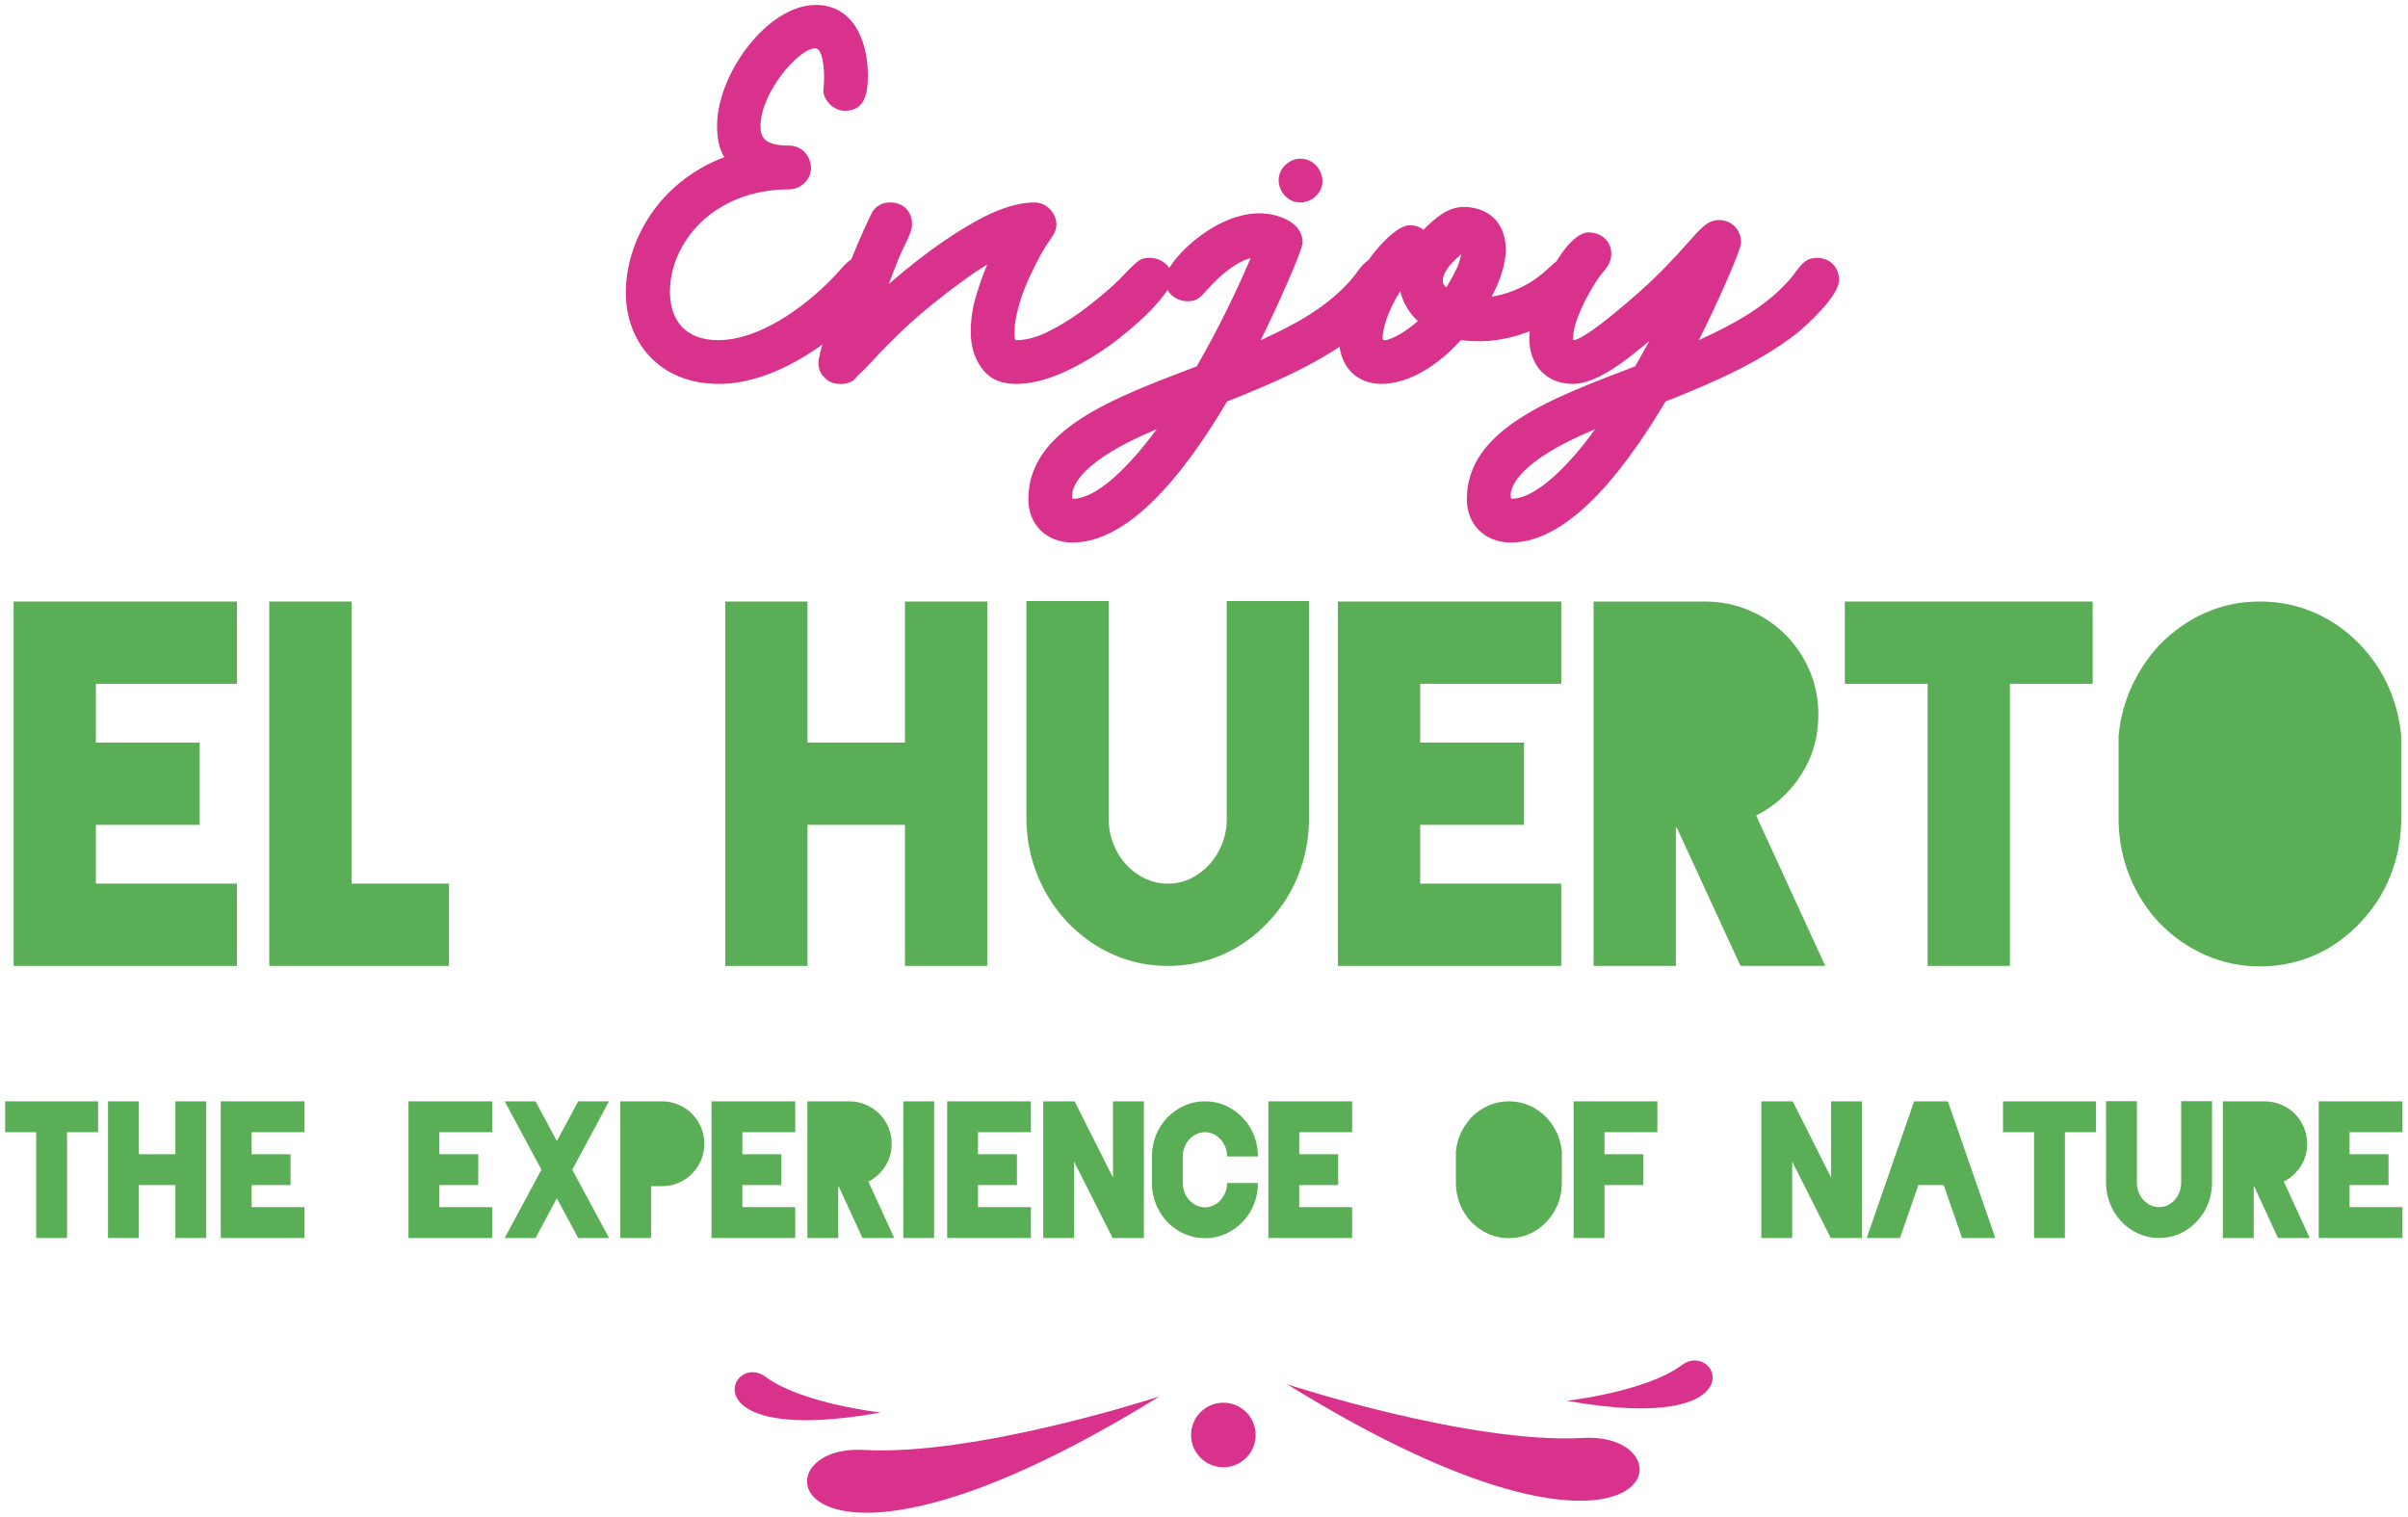 <?xml version="1.0" encoding="UTF-8"?>
<svg width="354px" height="223px" viewBox="0 0 354 223" version="1.1" xmlns="http://www.w3.org/2000/svg" xmlns:xlink="http://www.w3.org/1999/xlink">
    <title>Group 31</title>
    <g id="Page-1" stroke="none" stroke-width="1" fill="none" fill-rule="evenodd">
        <g id="Group-31" transform="translate(0.757, 0.725)" fill-rule="nonzero">
            <g id="El-Huerto" transform="translate(1.243, 87.635)" fill="#5AAE56">
                <polygon id="Path" points="32.832 12.168 12.096 12.168 12.096 20.808 27.36 20.808 27.36 32.904 12.096 32.904 12.096 41.544 32.832 41.544 32.832 53.64 0 53.64 0 0.072 32.832 0.072"></polygon>
                <polygon id="Path" points="49.68 41.544 64.008 41.544 64.008 53.64 37.584 53.64 37.584 0.072 49.68 0.072"></polygon>
                <polygon id="Path" points="131.04 0.072 143.136 0.072 143.136 53.64 131.04 53.64 131.04 32.904 116.712 32.904 116.712 53.64 104.616 53.64 104.616 0.072 116.712 0.072 116.712 20.808 131.04 20.808"></polygon>
                <path d="M190.44,32.256 C190.392,35.088 189.864,37.776 188.856,40.32 C187.848,42.864 186.384,45.144 184.464,47.16 C182.496,49.272 180.252,50.88 177.732,51.984 C175.212,53.088 172.536,53.64 169.704,53.64 L169.632,53.64 C166.848,53.64 164.196,53.088 161.676,51.984 C159.156,50.88 156.888,49.272 154.872,47.16 C153,45.144 151.548,42.864 150.516,40.32 C149.484,37.776 148.944,35.088 148.896,32.256 L148.896,0 L160.992,0 L160.992,32.04 C160.992,33.336 161.22,34.56 161.676,35.712 C162.132,36.864 162.756,37.872 163.548,38.736 C164.34,39.6 165.264,40.284 166.32,40.788 C167.376,41.292 168.504,41.544 169.704,41.544 C170.904,41.544 172.02,41.292 173.052,40.788 C174.084,40.284 174.996,39.6 175.788,38.736 C176.58,37.872 177.204,36.864 177.66,35.712 C178.116,34.56 178.344,33.336 178.344,32.04 L178.344,0 L190.44,0 L190.44,32.256 Z" id="Path"></path>
                <polygon id="Path" points="227.52 12.168 206.784 12.168 206.784 20.808 222.048 20.808 222.048 32.904 206.784 32.904 206.784 41.544 227.52 41.544 227.52 53.64 194.688 53.64 194.688 0.072 227.52 0.072"></polygon>
                <path d="M253.872,53.64 L244.512,33.336 L244.368,33.336 L244.368,53.64 L232.272,53.64 L232.272,0.072 L248.544,0.072 L248.616,0.072 C250.92,0.072 253.092,0.504 255.132,1.368 C257.172,2.232 258.948,3.42 260.46,4.932 C261.972,6.444 263.16,8.208 264.024,10.224 C264.888,12.24 265.32,14.4 265.32,16.704 C265.32,19.968 264.48,22.908 262.8,25.524 C261.12,28.14 258.912,30.144 256.176,31.536 L266.328,53.64 L253.872,53.64 Z" id="Path"></path>
                <polygon id="Path" points="305.64 0.072 305.64 12.168 293.472 12.168 293.472 53.64 281.376 53.64 281.376 12.168 269.208 12.168 269.208 0.072"></polygon>
                <path d="M351,32.328 C350.952,35.16 350.424,37.848 349.416,40.392 C348.408,42.936 346.944,45.216 345.024,47.232 C343.056,49.344 340.812,50.952 338.292,52.056 C335.772,53.16 333.096,53.712 330.264,53.712 L330.192,53.712 C327.408,53.712 324.756,53.16 322.236,52.056 C319.716,50.952 317.448,49.368 315.432,47.304 C313.56,45.288 312.108,43.008 311.076,40.464 C310.044,37.92 309.504,35.208 309.456,32.328 L309.456,19.8 C309.696,17.256 310.332,14.856 311.364,12.6 C312.396,10.344 313.752,8.304 315.432,6.48 C317.448,4.416 319.704,2.832 322.2,1.728 C324.696,0.624 327.36,0.072 330.192,0.072 L330.264,0.072 C333.096,0.072 335.772,0.624 338.292,1.728 C340.812,2.832 343.056,4.416 345.024,6.48 C346.752,8.304 348.12,10.344 349.128,12.6 C350.136,14.856 350.76,17.256 351,19.8 L351,21.384 L351,28.008 L351,32.328 Z" id="Path"></path>
            </g>
            <g id="the-experience-of-na" transform="translate(0, 161.16)" fill="#5AAE56">
                <polygon id="Path" points="13.662 0.027 13.662 4.563 9.099 4.563 9.099 20.115 4.563 20.115 4.563 4.563 0 4.563 0 0.027"></polygon>
                <polygon id="Path" points="25.029 0.027 29.565 0.027 29.565 20.115 25.029 20.115 25.029 12.339 19.656 12.339 19.656 20.115 15.12 20.115 15.12 0.027 19.656 0.027 19.656 7.803 25.029 7.803"></polygon>
                <polygon id="Path" points="44.01 4.563 36.234 4.563 36.234 7.803 41.958 7.803 41.958 12.339 36.234 12.339 36.234 15.579 44.01 15.579 44.01 20.115 31.698 20.115 31.698 0.027 44.01 0.027"></polygon>
                <polygon id="Path" points="71.604 4.563 63.828 4.563 63.828 7.803 69.552 7.803 69.552 12.339 63.828 12.339 63.828 15.579 71.604 15.579 71.604 20.115 59.292 20.115 59.292 0.027 71.604 0.027"></polygon>
                <polygon id="Path" points="88.776 0.027 83.376 10.071 88.776 20.115 84.24 20.115 81.108 14.283 77.976 20.115 73.44 20.115 78.84 10.071 73.44 0.027 77.976 0.027 81.108 5.859 84.24 0.027"></polygon>
                <path d="M96.552,0.027 C97.416,0.027 98.226,0.189 98.982,0.513 C99.738,0.837 100.4,1.282 100.966,1.849 C101.534,2.417 101.979,3.078 102.303,3.834 C102.627,4.59 102.789,5.4 102.789,6.264 C102.789,7.128 102.627,7.938 102.303,8.694 C101.979,9.45 101.534,10.111 100.966,10.678 C100.4,11.245 99.738,11.691 98.982,12.015 C98.226,12.339 97.416,12.501 96.552,12.501 L96.525,12.501 L94.959,12.501 L94.959,20.115 L90.423,20.115 L90.423,0.027 L96.525,0.027 L96.552,0.027 Z" id="Path"></path>
                <polygon id="Path" points="116.154 4.563 108.378 4.563 108.378 7.803 114.102 7.803 114.102 12.339 108.378 12.339 108.378 15.579 116.154 15.579 116.154 20.115 103.842 20.115 103.842 0.027 116.154 0.027"></polygon>
                <path d="M126.036,20.115 L122.526,12.501 L122.472,12.501 L122.472,20.115 L117.936,20.115 L117.936,0.027 L124.038,0.027 L124.065,0.027 C124.929,0.027 125.743,0.189 126.508,0.513 C127.273,0.837 127.939,1.282 128.506,1.849 C129.073,2.417 129.519,3.078 129.843,3.834 C130.167,4.59 130.329,5.4 130.329,6.264 C130.329,7.488 130.014,8.591 129.384,9.572 C128.754,10.553 127.926,11.304 126.9,11.826 L130.707,20.115 L126.036,20.115 Z" id="Path"></path>
                <polygon id="Path" points="136.566 0.027 136.566 20.115 132.03 20.115 132.03 0.027"></polygon>
                <polygon id="Path" points="150.795 4.563 143.019 4.563 143.019 7.803 148.743 7.803 148.743 12.339 143.019 12.339 143.019 15.579 150.795 15.579 150.795 20.115 138.483 20.115 138.483 0.027 150.795 0.027"></polygon>
                <polygon id="Path" points="162.864 0.027 167.4 0.027 167.4 20.115 162.81 20.115 157.14 8.883 157.14 20.115 152.604 20.115 152.604 0.027 157.221 0.027 162.864 11.232"></polygon>
                <path d="M176.391,15.606 C176.841,15.606 177.26,15.511 177.647,15.322 C178.034,15.133 178.375,14.877 178.673,14.553 C178.97,14.229 179.203,13.851 179.375,13.419 C179.546,12.987 179.631,12.528 179.631,12.042 L184.167,12.042 C184.167,13.122 183.978,14.148 183.6,15.12 C183.222,16.092 182.664,16.965 181.926,17.739 C181.188,18.513 180.346,19.107 179.401,19.521 C178.457,19.935 177.453,20.142 176.391,20.142 L176.364,20.142 C175.302,20.142 174.303,19.935 173.367,19.521 C172.431,19.107 171.585,18.513 170.829,17.739 C170.127,16.983 169.583,16.133 169.196,15.188 C168.809,14.242 168.606,13.248 168.588,12.204 L168.588,8.046 C168.606,6.966 168.804,5.949 169.182,4.995 C169.56,4.041 170.109,3.186 170.829,2.43 C171.585,1.656 172.431,1.062 173.367,0.648 C174.303,0.234 175.302,0.027 176.364,0.027 L176.391,0.027 C177.453,0.027 178.457,0.234 179.401,0.648 C180.346,1.062 181.188,1.656 181.926,2.43 C182.664,3.204 183.222,4.077 183.6,5.049 C183.978,6.021 184.167,7.047 184.167,8.127 L179.631,8.127 C179.631,7.641 179.546,7.182 179.375,6.75 C179.203,6.318 178.97,5.94 178.673,5.616 C178.375,5.292 178.034,5.035 177.647,4.846 C177.26,4.657 176.841,4.563 176.391,4.563 C175.941,4.563 175.518,4.657 175.122,4.846 C174.726,5.035 174.38,5.292 174.083,5.616 C173.786,5.94 173.552,6.318 173.381,6.75 C173.209,7.182 173.124,7.641 173.124,8.127 L173.124,12.042 C173.124,12.528 173.209,12.987 173.381,13.419 C173.552,13.851 173.786,14.229 174.083,14.553 C174.38,14.877 174.726,15.133 175.122,15.322 C175.518,15.511 175.941,15.606 176.391,15.606 Z" id="Path"></path>
                <polygon id="Path" points="198.018 4.563 190.242 4.563 190.242 7.803 195.966 7.803 195.966 12.339 190.242 12.339 190.242 15.579 198.018 15.579 198.018 20.115 185.706 20.115 185.706 0.027 198.018 0.027"></polygon>
                <path d="M228.852,12.123 C228.834,13.185 228.636,14.193 228.258,15.147 C227.88,16.101 227.331,16.956 226.611,17.712 C225.873,18.504 225.031,19.107 224.087,19.521 C223.142,19.935 222.138,20.142 221.076,20.142 L221.049,20.142 C220.005,20.142 219.011,19.935 218.065,19.521 C217.12,19.107 216.27,18.513 215.514,17.739 C214.812,16.983 214.268,16.128 213.881,15.174 C213.494,14.22 213.291,13.203 213.273,12.123 L213.273,7.425 C213.363,6.471 213.601,5.571 213.988,4.725 C214.375,3.879 214.884,3.114 215.514,2.43 C216.27,1.656 217.116,1.062 218.052,0.648 C218.988,0.234 219.987,0.027 221.049,0.027 L221.076,0.027 C222.138,0.027 223.142,0.234 224.087,0.648 C225.031,1.062 225.873,1.656 226.611,2.43 C227.259,3.114 227.772,3.879 228.15,4.725 C228.528,5.571 228.762,6.471 228.852,7.425 L228.852,8.019 L228.852,10.503 L228.852,12.123 Z" id="Path"></path>
                <polygon id="Path" points="242.892 4.563 235.116 4.563 235.116 7.803 240.84 7.803 240.84 12.339 235.116 12.339 235.116 20.115 230.58 20.115 230.58 0.027 242.892 0.027"></polygon>
                <polygon id="Path" points="268.434 0.027 272.97 0.027 272.97 20.115 268.38 20.115 262.71 8.883 262.71 20.115 258.174 20.115 258.174 0.027 262.791 0.027 268.434 11.232"></polygon>
                <polygon id="Path" points="287.685 20.115 284.985 12.339 281.259 12.339 278.559 20.115 273.672 20.115 280.638 0.027 285.606 0.027 292.572 20.115"></polygon>
                <polygon id="Path" points="307.368 0.027 307.368 4.563 302.805 4.563 302.805 20.115 298.269 20.115 298.269 4.563 293.706 4.563 293.706 0.027"></polygon>
                <path d="M324.432,12.096 C324.414,13.158 324.216,14.166 323.838,15.12 C323.46,16.074 322.911,16.929 322.191,17.685 C321.453,18.477 320.611,19.08 319.666,19.494 C318.721,19.908 317.718,20.115 316.656,20.115 L316.629,20.115 C315.585,20.115 314.591,19.908 313.646,19.494 C312.7,19.08 311.85,18.477 311.094,17.685 C310.392,16.929 309.848,16.074 309.461,15.12 C309.074,14.166 308.871,13.158 308.853,12.096 L308.853,0 L313.389,0 L313.389,12.015 C313.389,12.501 313.474,12.96 313.646,13.392 C313.817,13.824 314.05,14.202 314.348,14.526 C314.644,14.85 314.991,15.107 315.387,15.296 C315.783,15.485 316.206,15.579 316.656,15.579 C317.106,15.579 317.524,15.485 317.911,15.296 C318.298,15.107 318.64,14.85 318.938,14.526 C319.235,14.202 319.469,13.824 319.639,13.392 C319.81,12.96 319.896,12.501 319.896,12.015 L319.896,0 L324.432,0 L324.432,12.096 Z" id="Path"></path>
                <path d="M334.125,20.115 L330.615,12.501 L330.561,12.501 L330.561,20.115 L326.025,20.115 L326.025,0.027 L332.127,0.027 L332.154,0.027 C333.018,0.027 333.832,0.189 334.598,0.513 C335.363,0.837 336.029,1.282 336.596,1.849 C337.163,2.417 337.608,3.078 337.932,3.834 C338.256,4.59 338.418,5.4 338.418,6.264 C338.418,7.488 338.103,8.591 337.473,9.572 C336.843,10.553 336.015,11.304 334.989,11.826 L338.796,20.115 L334.125,20.115 Z" id="Path"></path>
                <polygon id="Path" points="352.431 4.563 344.655 4.563 344.655 7.803 350.379 7.803 350.379 12.339 344.655 12.339 344.655 15.579 352.431 15.579 352.431 20.115 340.119 20.115 340.119 0.027 352.431 0.027"></polygon>
            </g>
            <g id="Enjoy" transform="translate(91.243, 0)" fill="#D8328C">
                <path d="M34.43,37.18 C32.67,37.18 32.505,38.005 30.195,40.37 C26.015,44.605 19.525,49.28 13.585,49.28 C8.91,49.28 6.49,46.53 6.49,42.13 C6.49,35.09 12.76,27.115 24.035,27.115 C25.685,27.115 27.225,25.685 27.225,24.035 C27.225,22.275 25.905,20.68 24.035,20.68 C20.405,20.68 19.8,19.47 19.8,17.82 C19.8,12.925 25.41,6.38 27.83,6.38 C28.985,6.38 29.15,9.405 29.15,10.615 C29.15,11.495 29.04,12.54 29.04,12.54 C29.04,13.97 30.525,15.565 32.175,15.565 C35.09,15.565 35.585,13.145 35.585,10.34 C35.585,4.95 33.22,0 27.94,0 C20.845,0 13.42,10.12 13.42,17.765 C13.42,19.415 13.64,20.955 14.465,22.385 C4.785,26.07 0,34.76 0,42.295 C0,49.335 4.73,55.715 13.695,55.715 C22.11,55.715 31.13,49.225 36.685,42.845 C37.345,42.13 37.785,41.415 37.785,40.37 C37.785,38.39 36.19,37.18 34.43,37.18 Z" id="Path"></path>
                <path d="M38.665,41.03 C39.105,39.875 39.6,38.555 40.15,37.18 C40.645,36.025 41.085,35.2 41.36,34.595 C41.635,33.99 41.8,33.55 41.91,33.275 C42.02,33 42.075,32.615 42.075,32.175 C42.075,31.24 41.745,30.47 41.14,29.865 C40.535,29.315 39.765,29.04 38.885,29.04 C38.28,29.04 37.785,29.15 37.29,29.425 C36.795,29.7 36.41,30.085 36.135,30.635 C34.65,33.66 33.33,36.795 32.175,39.985 C31.02,43.175 30.085,45.925 29.37,48.29 C28.655,50.655 28.325,52.085 28.325,52.47 L28.325,52.58 C28.325,53.405 28.545,54.065 29.04,54.615 L29.095,54.615 C29.59,55.33 30.415,55.715 31.46,55.715 L31.955,55.715 C32.89,55.605 33.55,55.275 33.935,54.67 L33.99,54.615 C34.595,54.065 35.365,53.295 36.3,52.305 C37.51,50.93 39.16,49.28 41.305,47.245 C43.45,45.265 46.255,42.955 49.83,40.37 C50.93,39.545 52.03,38.83 53.13,38.17 C52.47,39.71 51.92,41.305 51.425,43.01 C50.93,44.715 50.71,46.42 50.71,48.07 C50.71,50.215 51.26,52.03 52.415,53.515 C53.515,55 55.165,55.715 57.365,55.715 C59.675,55.715 62.15,55.055 64.845,53.79 C67.485,52.525 69.96,50.985 72.325,49.17 C74.635,47.355 76.56,45.65 78.045,43.945 C79.53,42.24 80.3,41.03 80.3,40.26 C80.3,39.325 79.97,38.555 79.31,38.005 C78.595,37.455 77.825,37.18 77,37.18 C76.34,37.18 75.845,37.29 75.46,37.565 C75.075,37.84 74.525,38.335 73.92,38.94 C73.535,39.325 73.095,39.82 72.545,40.37 C71.39,41.525 69.905,42.79 68.145,44.165 C66.385,45.54 64.57,46.75 62.645,47.74 C60.72,48.785 59.015,49.28 57.42,49.28 C57.31,49.28 57.255,49.225 57.2,49.06 C57.145,48.95 57.145,48.785 57.145,48.62 C57.145,48.455 57.145,48.29 57.145,48.18 L57.145,48.125 C57.145,46.97 57.365,45.65 57.805,44.165 C58.19,42.735 58.685,41.47 59.18,40.37 C60.5,37.51 61.545,35.64 62.26,34.705 C62.59,34.21 62.865,33.825 63.03,33.44 C63.195,33.11 63.305,32.725 63.305,32.285 C63.305,31.46 62.975,30.745 62.37,30.03 C61.71,29.37 60.94,29.04 60.06,29.04 C58.19,29.04 56.1,29.59 53.735,30.635 C51.37,31.735 49.005,33.165 46.53,34.87 C44.055,36.575 41.69,38.445 39.435,40.37 L38.665,41.03 Z" id="Path"></path>
                <path d="M113.905,40.425 C113.905,38.61 112.585,37.18 110.715,37.18 C108.515,37.18 107.965,38.885 106.645,40.37 C103.07,44.495 98.285,47.025 93.335,49.28 C95.59,44.77 99.495,36.08 99.495,34.925 C99.495,31.79 95.59,30.635 93.17,30.635 C86.185,30.635 79.255,38.005 79.255,40.37 C79.255,42.295 80.85,43.56 82.61,43.56 C84.865,43.56 84.7,42.02 88.44,39.05 C90.255,37.675 91.355,37.345 91.85,37.235 C89.54,42.68 86.9,47.96 83.93,53.13 C71.665,57.805 59.18,62.37 59.18,72.655 C59.18,76.395 61.82,79.035 65.67,79.035 C74.965,79.035 83.6,66.385 88.385,58.3 C95.92,55.33 102.245,52.47 107.525,48.4 C109.34,46.97 113.905,42.735 113.905,40.425 Z M65.725,72.6 C65.67,72.6 65.615,72.435 65.615,72.105 C65.615,70.73 66.935,66.99 78.045,62.37 C75.57,65.78 69.96,72.6 65.725,72.6 Z M99.165,29.04 C100.815,29.04 102.41,27.665 102.41,25.96 C102.41,24.255 101.09,22.605 99.165,22.605 C97.515,22.605 95.975,24.035 95.975,25.74 C95.975,27.445 97.295,29.04 99.165,29.04 Z" id="Shape"></path>
                <path d="M141.79,40.315 C141.79,38.39 140.25,37.18 138.545,37.18 C137.225,37.18 136.62,37.84 135.63,38.72 C133.265,40.975 130.46,42.35 127.27,42.9 C128.425,40.755 129.36,38.28 129.36,35.915 C129.36,32.01 126.775,29.7 123.145,29.7 C120.835,29.7 118.965,31.35 117.26,33.055 C116.765,32.67 116.16,32.395 115.225,32.395 C112.2,32.395 104.83,41.58 104.83,48.895 C104.83,53.295 107.525,55.715 111.1,55.715 C114.07,55.715 118.36,54.12 122.76,49.28 C123.64,49.39 124.575,49.445 125.51,49.445 C133.54,49.445 141.79,43.56 141.79,40.315 Z M111.54,49.28 C111.32,49.28 111.265,49.17 111.265,48.895 C111.265,47.795 111.87,45.21 113.85,42.075 C114.235,43.725 115.17,45.32 116.435,46.475 C114.84,47.905 112.585,49.28 111.54,49.28 Z M122.265,38.5 C121.77,39.545 121.22,40.59 120.615,41.525 C120.505,41.47 120.45,41.415 120.45,41.36 C120.34,41.25 120.285,41.085 120.175,40.975 C120.175,40.865 120.12,40.755 120.12,40.645 L120.12,40.26 C120.175,40.095 120.23,39.875 120.285,39.655 C120.56,39.05 120.835,38.72 121,38.445 C121.55,37.785 122.155,37.235 122.815,36.63 C122.705,37.29 122.485,37.895 122.265,38.5 Z" id="Shape"></path>
                <path d="M175.12,37.18 C172.975,37.18 172.425,38.885 171.105,40.37 C167.53,44.44 162.69,47.025 157.74,49.28 C160.16,44.55 163.955,36.08 163.955,34.925 C163.955,33.11 162.635,31.625 160.71,31.625 C158.125,31.625 157.3,34.32 150.975,40.37 C149.655,41.69 141.185,49.28 139.26,49.28 L139.26,49.06 C139.26,46.585 141.24,42.79 142.835,40.37 C143.935,38.775 144.87,38.28 144.87,36.52 C144.87,34.65 143.275,33.44 141.57,33.44 C137.775,33.44 132.825,44.495 132.825,49.005 C132.825,53.13 135.465,55.715 139.205,55.715 C142.945,55.715 147.51,51.865 150.48,49.39 C149.765,50.655 149.105,51.865 148.39,53.13 C136.125,57.805 123.64,62.37 123.64,72.655 C123.64,76.395 126.28,79.035 130.13,79.035 C139.425,79.035 148.06,66.33 152.845,58.3 C160.38,55.33 166.705,52.47 171.985,48.4 C173.8,46.97 178.365,42.735 178.365,40.425 C178.365,38.61 177.045,37.18 175.12,37.18 Z M130.185,72.6 C130.185,72.6 130.075,72.435 130.075,72.105 C130.075,70.73 131.395,66.99 142.505,62.37 C140.03,65.835 134.475,72.6 130.185,72.6 Z" id="Shape"></path>
            </g>
            <g id="Group-30" transform="translate(107.243, 199.275)" fill="#D8328C">
                <path d="M81.246,3.521 C81.246,3.521 108.098,12.327 124.753,11.397 C141.407,10.467 135.862,37.305 81.246,3.521 Z" id="Path"></path>
                <path d="M122.341,5.931 C122.341,5.931 133.982,4.622 139.242,0.693 C144.503,-3.236 150.826,11.056 122.341,5.931 Z" id="Path"></path>
                <path d="M62.465,5.286 C62.465,5.286 35.612,14.093 18.939,13.163 C2.265,12.233 7.83,39.07 62.465,5.286 Z" id="Path"></path>
                <path d="M21.465,7.658 C21.465,7.658 9.824,6.349 4.563,2.42 C-0.697,-1.509 -7.116,12.821 21.465,7.658 Z" id="Path"></path>
                <ellipse id="Oval" cx="71.846" cy="10.961" rx="4.748" ry="4.745"></ellipse>
            </g>
        </g>
    </g>
</svg>